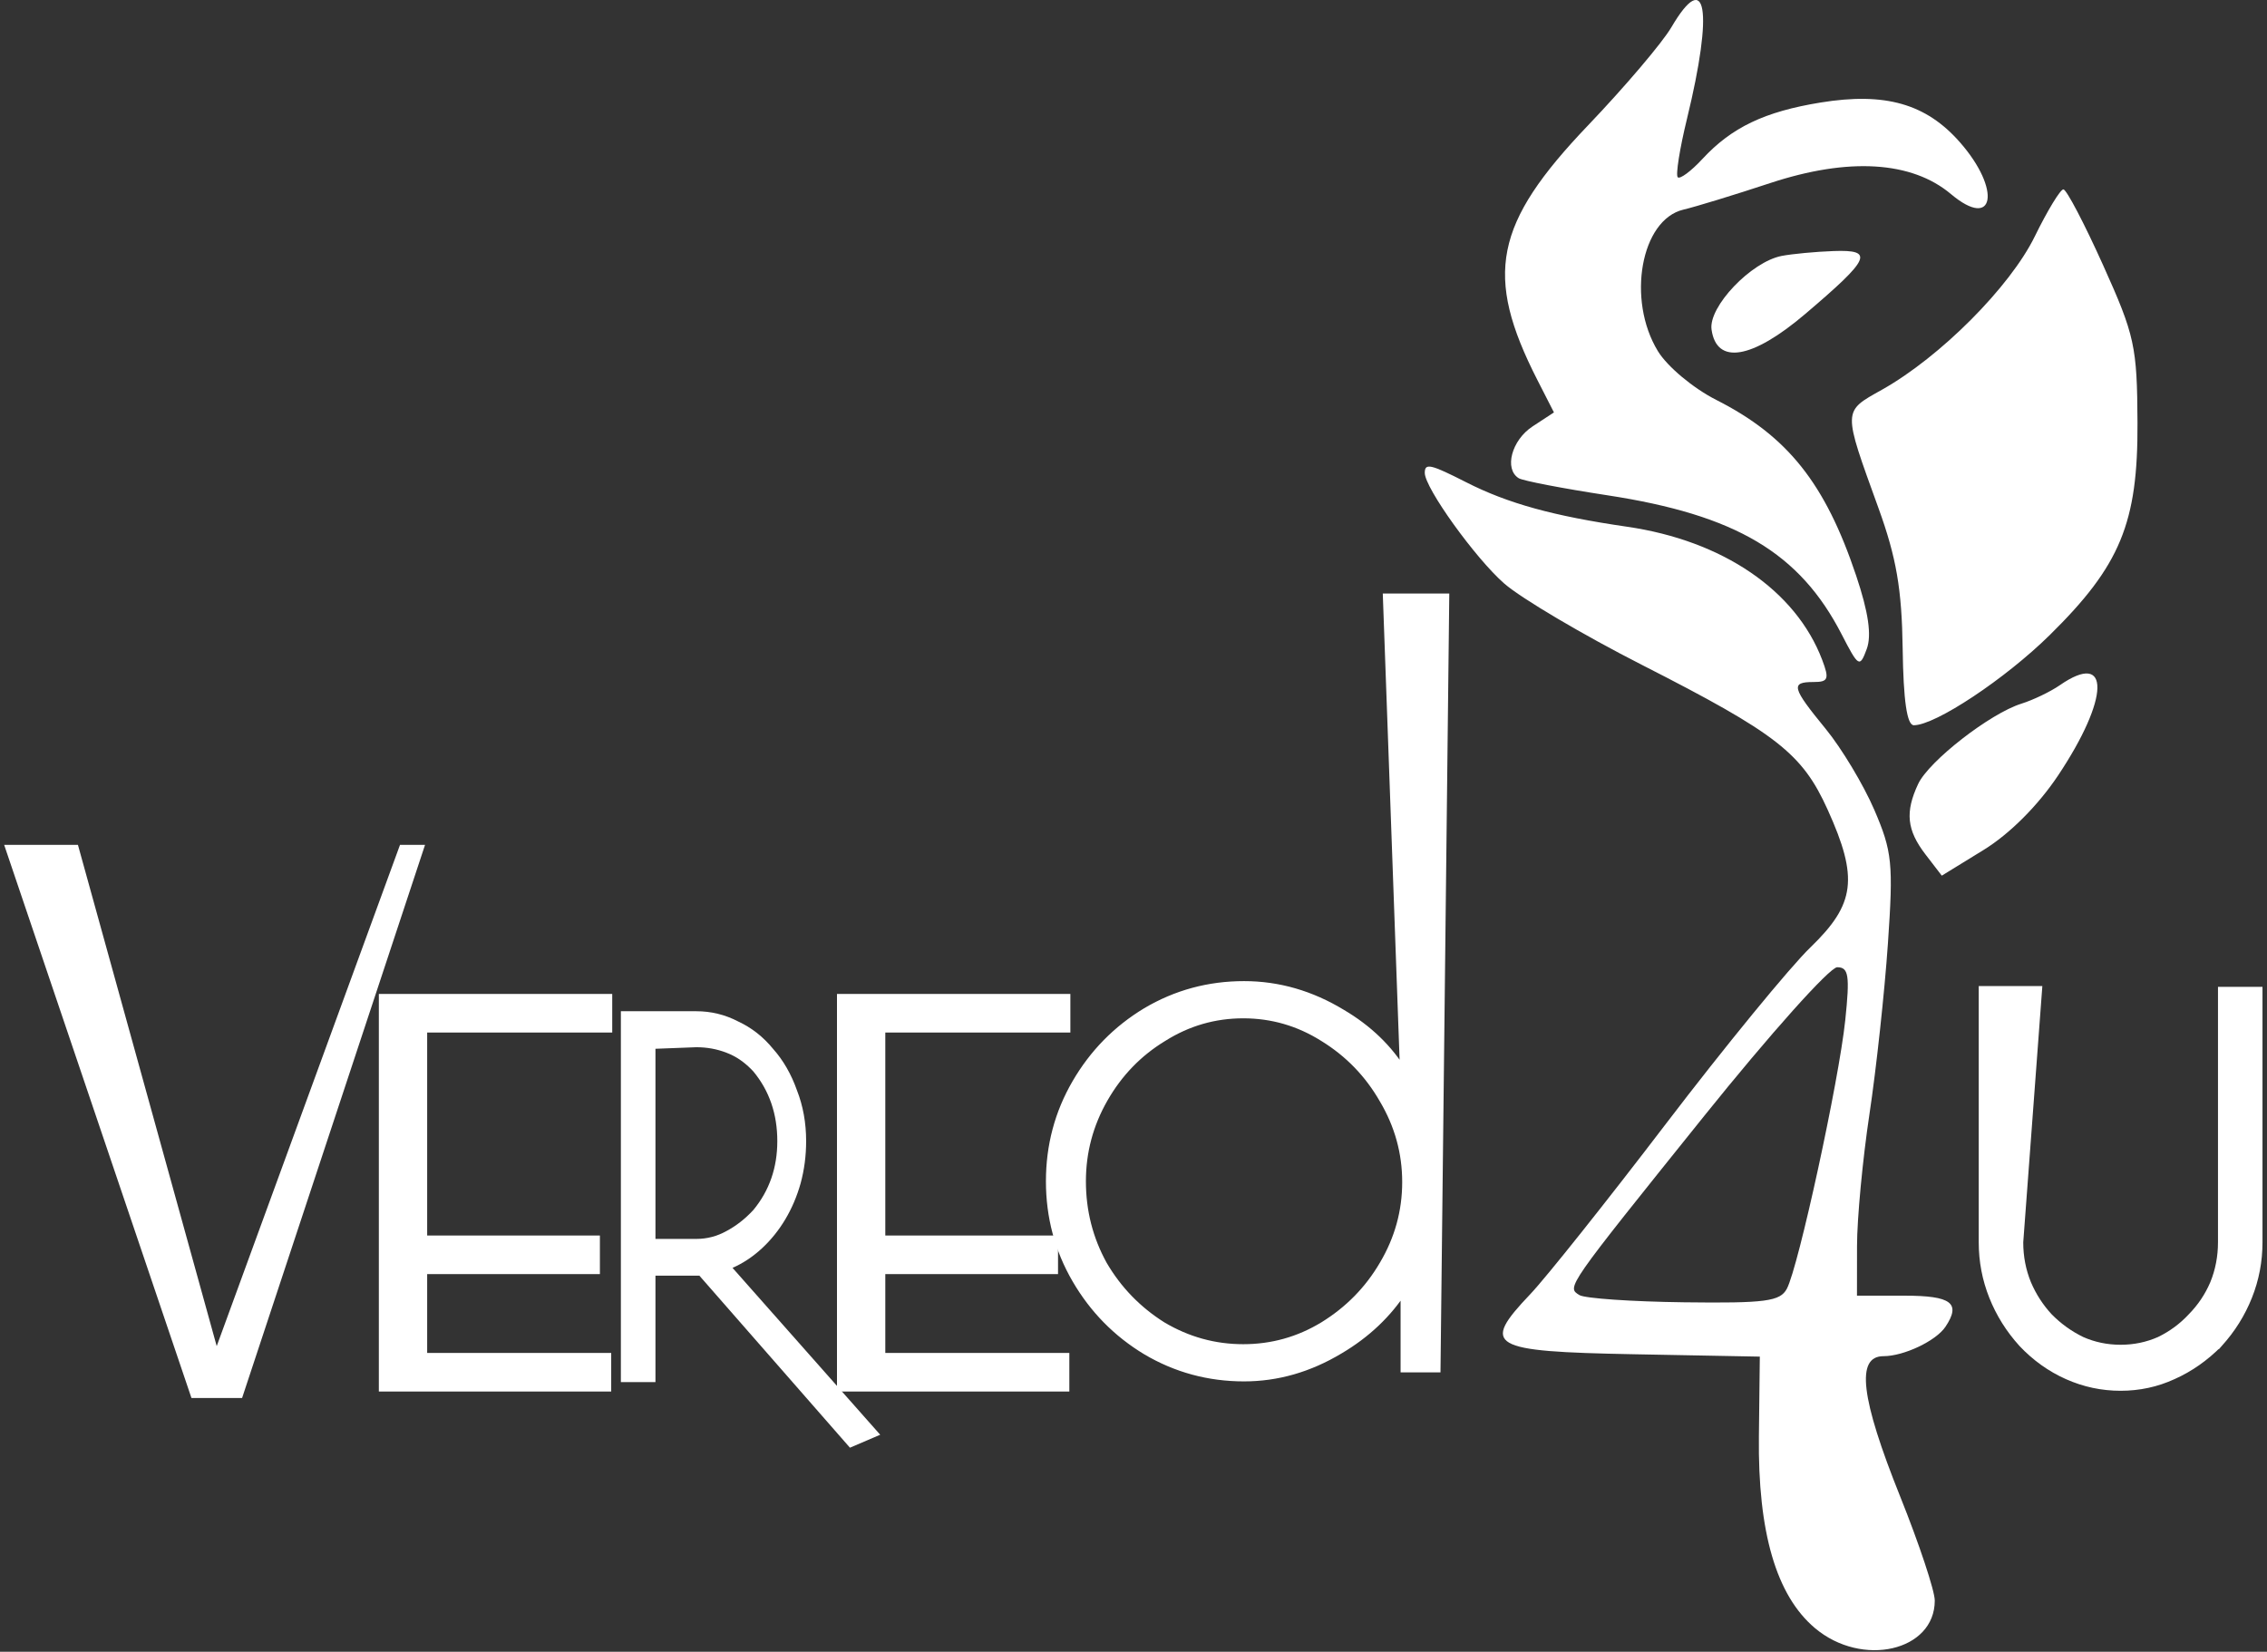 <svg xmlns="http://www.w3.org/2000/svg" width="317" height="231" viewBox="0 0 317 231" fill="none"><rect x="0" y="0" width="317" height="231" fill="#333333" stroke="none"/><path fill-rule="evenodd" clip-rule="evenodd" d="M233.709 3.819C232.442 5.98 227.201 12.149 222.063 17.529C208.929 31.28 207.494 38.474 214.965 53.12L217.291 57.677L214.303 59.634C211.372 61.555 210.294 65.595 212.37 66.879C212.949 67.237 218.524 68.31 224.759 69.264C242.738 72.016 251.65 77.305 257.524 88.714C259.894 93.317 260.05 93.408 261.032 90.756C261.738 88.849 261.275 85.642 259.55 80.499C255.219 67.584 249.962 60.979 239.989 55.926C236.759 54.289 233.145 51.268 231.826 49.104C227.437 41.907 229.456 30.717 235.395 29.316C237.11 28.912 242.563 27.244 247.512 25.609C258.476 21.989 267.318 22.525 272.806 27.141C278.902 32.272 279.895 26.541 274.059 19.894C269.325 14.502 263.598 12.87 254.571 14.339C246.746 15.613 242.143 17.812 238.047 22.236C236.461 23.949 234.91 25.097 234.602 24.788C234.293 24.479 234.876 20.791 235.9 16.592C239.619 1.324 238.612 -4.545 233.709 3.819ZM284.531 33.058C281.074 40.124 271.314 49.918 263.169 54.497C257.633 57.608 257.646 57.166 262.674 71.064C265.18 77.986 265.937 82.39 266.054 90.705C266.155 97.994 266.656 101.423 267.617 101.423C270.629 101.423 280.381 94.953 286.614 88.818C296.495 79.093 298.96 73.13 298.891 59.118C298.838 48.406 298.514 46.925 294.071 37.059C291.451 31.242 288.958 26.483 288.529 26.483C288.1 26.483 286.301 29.442 284.531 33.058ZM249.132 35.791C244.86 36.618 238.878 42.902 239.33 46.088C240.035 51.059 244.98 50.239 252.423 43.913C261.565 36.146 262.126 34.903 256.401 35.108C253.875 35.199 250.604 35.506 249.132 35.791ZM199.229 66.133C199.229 68.229 206.283 78.05 210.339 81.603C212.695 83.667 221.357 88.786 229.588 92.98C248.485 102.608 252.001 105.35 255.571 113.243C259.891 122.794 259.436 126.425 253.165 132.479C250.278 135.268 241.176 146.381 232.939 157.176C224.703 167.971 216.172 178.686 213.981 180.989C207.034 188.29 208.267 189.007 228.411 189.388L246.079 189.721L245.951 200.871C245.796 214.295 248.384 223.141 253.799 227.697C260.389 233.242 270.543 230.901 270.543 223.837C270.543 222.464 268.367 215.917 265.708 209.289C260.175 195.495 259.48 189.659 263.37 189.659C266.213 189.659 270.717 187.523 272.036 185.549C274.245 182.24 272.876 181.198 266.312 181.198H259.665L259.672 174.248C259.675 170.426 260.457 162.13 261.409 155.815C262.361 149.499 263.522 138.778 263.989 131.991C264.763 120.751 264.594 119.08 262.092 113.263C260.581 109.752 257.513 104.643 255.273 101.911C250.548 96.144 250.351 95.379 253.591 95.379C255.655 95.379 255.818 94.959 254.798 92.275C251.106 82.563 240.91 75.609 227.508 73.661C217.195 72.161 210.833 70.402 205.019 67.443C200.024 64.901 199.229 64.721 199.229 66.133ZM288.037 95.82C286.725 96.728 284.304 97.892 282.658 98.407C278.276 99.776 269.723 106.429 268.219 109.638C266.372 113.576 266.635 116.095 269.248 119.495L271.526 122.458L277.379 118.858C280.998 116.634 284.968 112.666 287.771 108.471C295.006 97.645 295.147 90.898 288.037 95.82ZM238.297 156.069C218.908 180.211 219.053 180.003 220.855 181.117C221.602 181.578 228.187 182.032 235.488 182.124C246.862 182.267 248.919 181.997 249.858 180.233C251.483 177.185 257.137 151.176 258.028 142.658C258.679 136.417 258.504 135.267 256.901 135.267C255.857 135.267 247.486 144.628 238.297 156.069Z" fill="white"></path><path d="M160.236 188.954L160.239 188.956C164.432 191.442 169.008 192.686 173.958 192.686C178.618 192.686 183.081 191.4 187.341 188.841C191.117 186.613 194.122 183.762 196.347 180.289V190.928V191.428H196.847H200.438H200.932L200.938 190.933L202.146 84.011L202.152 83.506H201.646H194.394H193.876L193.894 84.024L196.272 149.957C194.225 146.601 191.357 143.838 187.679 141.667C183.343 139.032 178.767 137.708 173.958 137.708C169.008 137.708 164.432 138.951 160.239 141.437L160.236 141.44C156.124 143.923 152.848 147.262 150.413 151.451C147.973 155.646 146.754 160.231 146.754 165.197C146.754 170.162 147.973 174.747 150.413 178.942C152.848 183.131 156.124 186.471 160.236 188.954ZM193.388 176.835L193.386 176.838C191.334 180.349 188.551 183.186 185.03 185.355C181.593 187.441 177.868 188.483 173.846 188.483C169.825 188.483 166.063 187.442 162.55 185.355C159.107 183.188 156.361 180.353 154.309 176.843C152.333 173.261 151.345 169.382 151.345 165.197C151.345 161.091 152.369 157.25 154.42 153.666C156.474 150.078 159.22 147.244 162.661 145.154L162.661 145.154L162.668 145.15C166.104 142.988 169.827 141.91 173.846 141.91C177.865 141.91 181.588 142.988 185.024 145.15L185.028 145.152C188.548 147.319 191.331 150.194 193.384 153.781L193.384 153.781L193.388 153.787C195.512 157.371 196.572 161.209 196.572 165.311C196.572 169.413 195.512 173.252 193.388 176.835Z" fill="white" stroke="white"></path><path d="M112.724 159.583C112.724 161.625 112.467 163.595 111.952 165.491C111.438 167.315 110.723 168.993 109.808 170.525C108.893 172.057 107.806 173.406 106.548 174.573C105.29 175.74 103.918 176.652 102.431 177.309L123.08 200.646L118.85 202.459L97.799 178.403H91.654V193.284H86.819V141.419H97.37C99.428 141.419 101.373 141.893 103.203 142.841C105.09 143.717 106.72 144.993 108.092 146.671C109.522 148.276 110.637 150.209 111.438 152.47C112.295 154.659 112.724 157.03 112.724 159.583ZM91.654 173.26H97.37C98.857 173.26 100.258 172.895 101.573 172.166C102.945 171.437 104.203 170.452 105.347 169.212C107.577 166.513 108.693 163.303 108.693 159.583C108.693 155.789 107.577 152.543 105.347 149.844C104.203 148.604 102.945 147.729 101.573 147.218C100.258 146.708 98.857 146.452 97.37 146.452L91.654 146.671V173.26Z" fill="white"></path><path d="M59.732 144.398V172.785H83.885V178.181H59.732V189.207H85.466V194.603H52.975V139.002H85.61V144.398H59.732Z" fill="white"></path><path d="M123.794 144.398V172.785H147.947V178.181H123.794V189.207H149.528V194.603H117.037V139.002H149.672V144.398H123.794Z" fill="white"></path><path d="M1 118.304H0.791L0.858 118.502L26.845 195.255L26.88 195.357H26.987H33.635H33.744L33.778 195.254L59.161 118.501L59.226 118.304H59.018H56.143H56.038L56.002 118.403L30.283 188.745L10.814 118.414L10.784 118.304H10.67H1Z" fill="white" stroke="white" stroke-width="0.3"></path><path d="M285.297 138.416L285.317 138.147H285.048H277.191H276.941V138.397V173.728C276.941 176.402 277.428 178.962 278.404 181.408C279.378 183.852 280.765 186.067 282.563 188.051L282.563 188.051L282.566 188.055C284.441 190.041 286.579 191.57 288.982 192.641C291.385 193.712 293.902 194.248 296.53 194.248C299.158 194.248 301.639 193.713 303.969 192.641C306.37 191.57 308.544 190.042 310.491 188.058L310.491 188.059L310.498 188.051C312.296 186.067 313.682 183.852 314.657 181.408C315.632 178.962 316.12 176.402 316.12 173.728V138.511V138.261H315.87H310.646H310.396V138.511V173.728C310.396 175.735 310.031 177.627 309.304 179.407C308.575 181.114 307.556 182.635 306.244 183.971L306.244 183.971L306.239 183.976C305.002 185.311 303.546 186.387 301.871 187.204C300.201 187.943 298.422 188.313 296.53 188.313C294.639 188.313 292.86 187.943 291.19 187.204C289.514 186.386 288.02 185.31 286.708 183.974C285.47 182.637 284.486 181.116 283.757 179.407C283.03 177.63 282.666 175.741 282.665 173.738L285.297 138.416Z" fill="white" stroke="white" stroke-width="0.5"></path></svg>